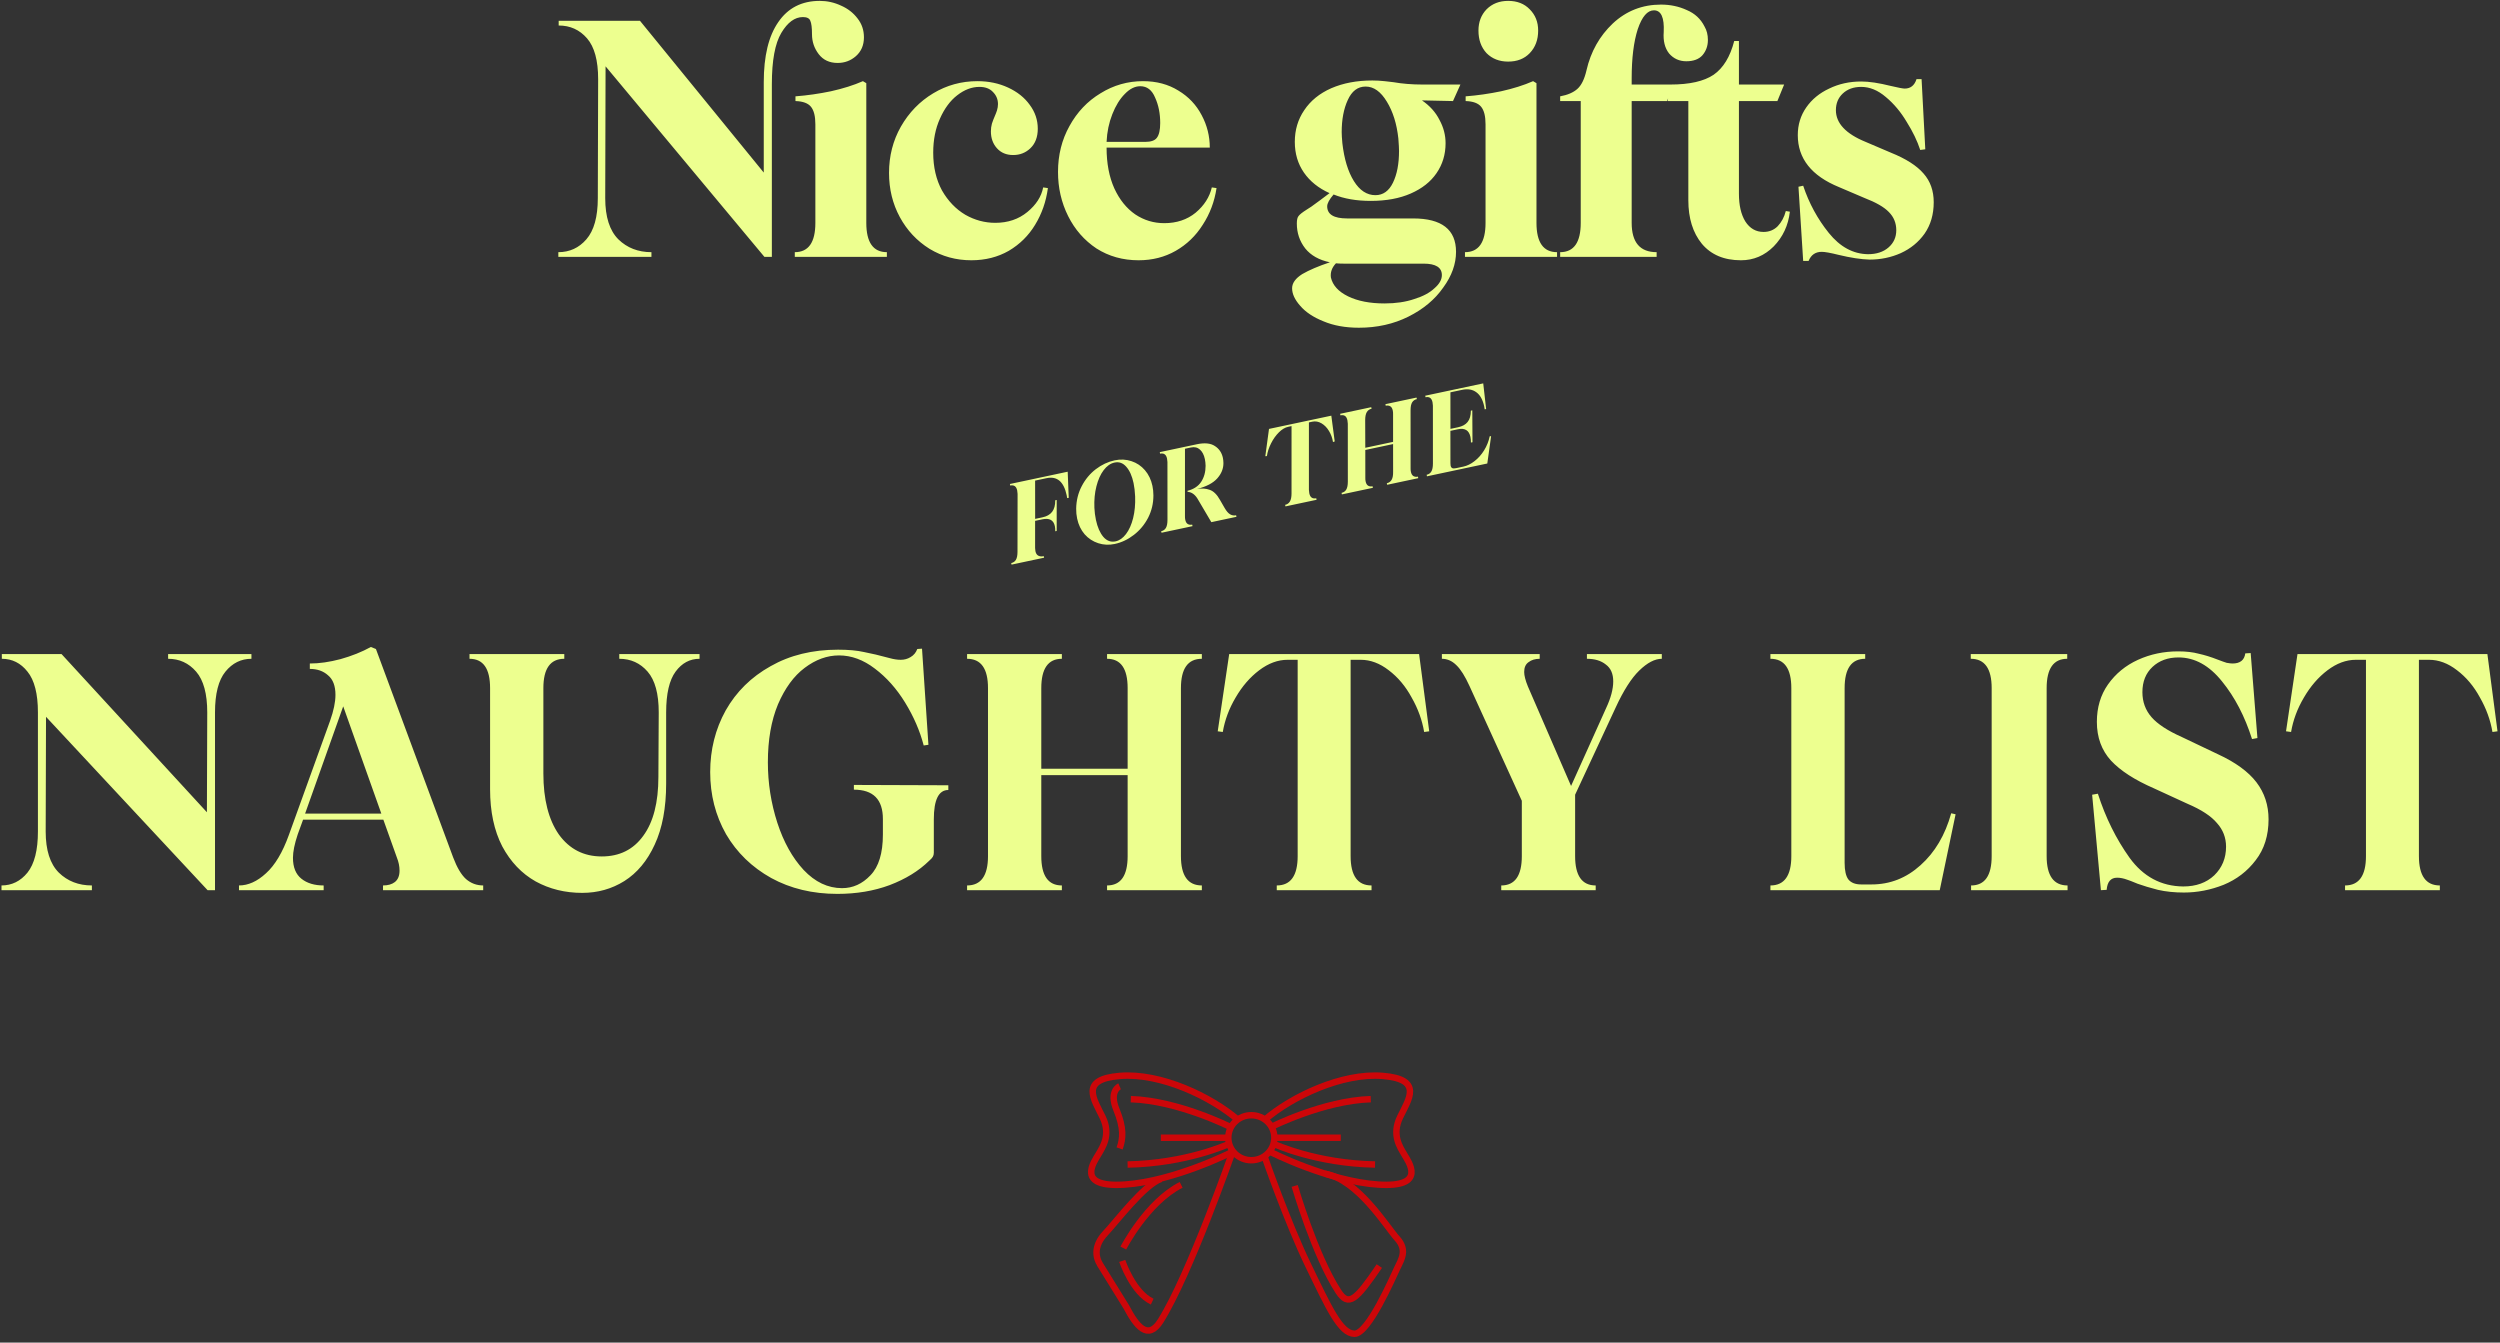<svg width="756" height="406" viewBox="0 0 756 406" fill="none" xmlns="http://www.w3.org/2000/svg">
<rect x="0" y="0" width="756" height="406" fill="#333333" stroke="none"/>
<path d="M384.215 348.359C384.215 348.359 401.617 357.212 416.729 358.215C431.841 359.218 425.868 351.215 424.633 349.071C423.399 346.927 420.77 343.212 423.399 337.782C426.037 332.353 430.428 326.356 418.123 325.353C405.819 324.35 390.537 331.64 382.453 338.64" stroke="#CD0609" stroke-width="1.944" stroke-miterlimit="10"/>
<path d="M372.604 348.356C372.604 348.356 355.198 357.212 340.083 358.215C324.968 359.219 330.942 351.214 332.177 349.069C333.411 346.924 336.04 343.209 333.411 337.778C330.773 332.354 326.381 326.356 338.679 325.353C350.977 324.349 366.271 331.642 374.356 338.643" stroke="#CD0609" stroke-width="1.944" stroke-miterlimit="10"/>
<path d="M338.563 328.499C338.563 328.499 335.293 329.904 337.594 335.516C339.895 341.128 339.653 344.262 338.563 347.288" stroke="#CD0609" stroke-width="1.944" stroke-miterlimit="10"/>
<path d="M372.08 340.809C372.08 340.809 356.223 332.814 341.953 332.387" stroke="#CD0609" stroke-width="1.944" stroke-miterlimit="10"/>
<path d="M384.391 340.809C384.391 340.809 400.247 332.814 414.517 332.387" stroke="#CD0609" stroke-width="1.944" stroke-miterlimit="10"/>
<path d="M378.402 350.851C382.249 350.851 385.367 347.805 385.367 344.048C385.367 340.291 382.249 337.245 378.402 337.245C374.556 337.245 371.438 340.291 371.438 344.048C371.438 347.805 374.556 350.851 378.402 350.851Z" stroke="#CD0609" stroke-width="1.944" stroke-miterlimit="10"/>
<path d="M371.439 344.049H351.031" stroke="#CD0609" stroke-width="1.944" stroke-miterlimit="10"/>
<path d="M385.367 344.049H405.451" stroke="#CD0609" stroke-width="1.944" stroke-miterlimit="10"/>
<path d="M371.435 345.992C371.435 345.992 358.782 351.823 340.984 352.147" stroke="#CD0609" stroke-width="1.944" stroke-miterlimit="10"/>
<path d="M385.367 345.992C385.367 345.992 398.02 351.823 415.818 352.147" stroke="#CD0609" stroke-width="1.944" stroke-miterlimit="10"/>
<path d="M372.734 348.26C372.734 348.26 359.765 385.454 350.95 399.469C347.088 405.613 343.575 400.891 340.59 395.21C340.59 395.21 334.27 384.997 332.688 382.442C331.106 379.887 330.927 376.488 334.27 372.936C337.614 369.385 346.043 358.184 351.138 356.48" stroke="#CD0609" stroke-width="1.944" stroke-miterlimit="10"/>
<path d="M382.453 349.879C382.453 349.879 389.268 369.517 395.592 382.596C401.917 395.676 405.348 403.222 409.57 403.329C413.793 403.435 421.173 386.32 422.493 383.554C423.812 380.787 425.66 378.029 422.493 374.518C419.326 371.006 410.626 356.696 400.673 354.925" stroke="#CD0609" stroke-width="1.944" stroke-miterlimit="10"/>
<path d="M339.688 377.414C339.688 377.414 346.838 363.501 357.18 358.302" stroke="#CD0609" stroke-width="1.944" stroke-miterlimit="10"/>
<path d="M391.516 358.626C391.516 358.626 397.623 379.646 404.724 390.542C407.782 395.242 410.015 393.319 417.107 382.858" stroke="#CD0609" stroke-width="1.944" stroke-miterlimit="10"/>
<path d="M339.359 381.302C339.359 381.302 342.589 390.912 348.43 393.611" stroke="#CD0609" stroke-width="1.944" stroke-miterlimit="10"/>
<path d="M168.843 76.257C172.243 76.257 175.065 74.965 177.309 72.381C179.621 69.729 180.777 65.581 180.777 59.937L180.879 23.931C180.879 18.287 179.757 14.173 177.513 11.589C175.269 9.005 172.413 7.713 168.945 7.713V6.285H193.527L230.961 52.185V24.849C230.961 16.961 232.423 10.909 235.347 6.693C238.271 2.409 242.453 0.267 247.893 0.267C250.137 0.267 252.279 0.743 254.319 1.695C256.359 2.579 258.025 3.871 259.317 5.571C260.609 7.203 261.255 9.107 261.255 11.283C261.255 13.663 260.439 15.567 258.807 16.995C257.243 18.355 255.407 19.035 253.299 19.035C250.851 19.035 248.947 18.151 247.587 16.383C246.227 14.615 245.547 12.609 245.547 10.365C245.547 8.393 245.377 7.033 245.037 6.285C244.765 5.537 244.017 5.163 242.793 5.163C240.345 5.163 238.169 6.761 236.265 9.957C234.361 13.153 233.409 18.321 233.409 25.461V77.685H231.165L183.123 20.055L183.021 59.937C183.021 65.581 184.347 69.729 186.999 72.381C189.651 74.965 192.983 76.257 196.995 76.257V77.685H168.843V76.257ZM240.345 76.257C244.493 76.257 246.567 73.299 246.567 67.383V37.599C246.567 35.151 246.125 33.383 245.241 32.295C244.357 31.207 242.793 30.629 240.549 30.561V29.133C244.085 28.861 247.655 28.351 251.259 27.603C254.931 26.787 258.161 25.767 260.949 24.543L261.969 25.155V67.383C261.969 73.299 264.043 76.257 268.191 76.257V77.685H240.345V76.257ZM293.73 78.705C289.106 78.705 284.89 77.549 281.082 75.237C277.274 72.857 274.282 69.661 272.106 65.649C269.93 61.637 268.842 57.183 268.842 52.287C268.842 47.187 270.032 42.529 272.412 38.313C274.86 34.029 278.124 30.663 282.204 28.215C286.284 25.767 290.738 24.543 295.566 24.543C298.966 24.543 302.06 25.189 304.848 26.481C307.636 27.773 309.812 29.507 311.376 31.683C313.008 33.859 313.824 36.273 313.824 38.925C313.824 41.441 313.076 43.413 311.58 44.841C310.152 46.201 308.418 46.881 306.378 46.881C304.338 46.881 302.706 46.201 301.482 44.841C300.258 43.481 299.646 41.781 299.646 39.741C299.646 38.925 299.748 38.143 299.952 37.395C300.224 36.579 300.496 35.865 300.768 35.253C301.04 34.641 301.278 34.029 301.482 33.417C301.686 32.737 301.788 32.091 301.788 31.479C301.788 30.051 301.278 28.827 300.258 27.807C299.306 26.787 297.946 26.277 296.178 26.277C293.866 26.277 291.622 27.127 289.446 28.827C287.338 30.459 285.604 32.805 284.244 35.865C282.884 38.857 282.204 42.291 282.204 46.167C282.204 50.519 283.088 54.327 284.856 57.591C286.692 60.787 289.038 63.235 291.894 64.935C294.75 66.567 297.776 67.383 300.972 67.383C304.78 67.383 308.01 66.295 310.662 64.119C313.314 61.943 314.912 59.461 315.456 56.673L316.884 56.877C316.34 60.957 315.048 64.663 313.008 67.995C311.036 71.259 308.384 73.877 305.052 75.849C301.72 77.753 297.946 78.705 293.73 78.705ZM344.319 78.705C339.559 78.705 335.309 77.515 331.569 75.135C327.897 72.687 325.041 69.423 323.001 65.343C320.961 61.263 319.941 56.809 319.941 51.981C319.941 46.881 321.097 42.257 323.409 38.109C325.721 33.893 328.849 30.595 332.793 28.215C336.737 25.767 341.021 24.543 345.645 24.543C349.725 24.543 353.295 25.495 356.355 27.399C359.415 29.235 361.761 31.717 363.393 34.845C365.025 37.905 365.841 41.169 365.841 44.637H334.629C334.629 49.397 335.411 53.511 336.975 56.979C338.539 60.379 340.647 62.997 343.299 64.833C345.951 66.601 348.875 67.485 352.071 67.485C355.811 67.485 358.973 66.431 361.557 64.323C364.141 62.147 365.773 59.597 366.453 56.673L367.881 56.877C367.269 60.957 365.875 64.663 363.699 67.995C361.591 71.327 358.871 73.945 355.539 75.849C352.207 77.753 348.467 78.705 344.319 78.705ZM346.359 42.903C348.059 42.903 349.215 42.495 349.827 41.679C350.507 40.795 350.847 39.299 350.847 37.191C350.847 34.335 350.337 31.785 349.317 29.541C348.365 27.229 346.869 26.073 344.829 26.073C343.197 26.073 341.633 26.855 340.137 28.419C338.641 29.915 337.383 31.955 336.363 34.539C335.343 37.123 334.765 39.911 334.629 42.903H346.359ZM410.929 99.105C406.849 99.105 403.279 98.459 400.219 97.167C397.159 95.943 394.813 94.379 393.181 92.475C391.549 90.639 390.733 88.871 390.733 87.171C390.733 85.607 391.753 84.179 393.793 82.887C395.901 81.663 398.689 80.473 402.157 79.317C398.893 78.637 396.411 77.243 394.711 75.135C393.011 72.959 392.161 70.443 392.161 67.587C392.161 66.499 392.331 65.751 392.671 65.343C393.011 64.867 393.827 64.221 395.119 63.405C395.459 63.201 395.935 62.895 396.547 62.487C397.227 62.011 398.111 61.365 399.199 60.549L402.055 58.407C398.723 56.911 396.139 54.837 394.303 52.185C392.467 49.533 391.549 46.439 391.549 42.903C391.549 39.299 392.501 36.103 394.405 33.315C396.309 30.459 399.029 28.249 402.565 26.685C406.169 25.121 410.317 24.339 415.009 24.339C416.233 24.339 417.457 24.407 418.681 24.543C419.973 24.679 420.857 24.781 421.333 24.849C424.053 25.325 426.977 25.563 430.105 25.563H441.631L439.387 30.561L430.003 30.357C432.383 31.989 434.151 33.961 435.307 36.273C436.531 38.517 437.143 40.863 437.143 43.311C437.143 46.711 436.225 49.737 434.389 52.389C432.621 54.973 430.037 57.013 426.637 58.509C423.237 60.005 419.191 60.753 414.499 60.753C410.215 60.753 406.475 60.107 403.279 58.815C401.987 60.311 401.341 61.501 401.341 62.385C401.341 64.833 403.347 66.057 407.359 66.057H427.351C435.987 66.057 440.305 69.423 440.305 76.155C440.305 79.827 439.013 83.431 436.429 86.967C433.913 90.571 430.411 93.495 425.923 95.739C421.435 97.983 416.437 99.105 410.929 99.105ZM402.463 83.907C403.007 86.287 404.741 88.191 407.665 89.619C410.589 91.047 414.261 91.761 418.681 91.761C422.081 91.761 425.073 91.319 427.657 90.435C430.309 89.619 432.349 88.531 433.777 87.171C435.273 85.879 436.021 84.553 436.021 83.193C436.021 80.881 434.185 79.725 430.513 79.725H406.339C405.319 79.725 404.537 79.691 403.993 79.623C402.769 80.915 402.259 82.343 402.463 83.907ZM405.931 43.311C406.475 48.071 407.631 51.879 409.399 54.735C411.167 57.591 413.343 59.019 415.927 59.019C418.239 59.019 420.007 57.761 421.231 55.245C422.455 52.729 423.067 49.533 423.067 45.657C423.067 44.909 422.999 43.651 422.863 41.883C422.387 37.463 421.231 33.757 419.395 30.765C417.559 27.705 415.417 26.175 412.969 26.175C410.589 26.175 408.787 27.535 407.563 30.255C406.339 32.907 405.727 36.137 405.727 39.945C405.727 40.693 405.795 41.815 405.931 43.311ZM456.062 18.627C453.41 18.627 451.234 17.777 449.534 16.077C447.902 14.309 447.086 12.031 447.086 9.243C447.086 6.659 447.902 4.517 449.534 2.817C451.234 1.117 453.41 0.267 456.062 0.267C458.782 0.267 460.958 1.117 462.59 2.817C464.29 4.517 465.14 6.659 465.14 9.243C465.14 12.031 464.29 14.309 462.59 16.077C460.958 17.777 458.782 18.627 456.062 18.627ZM443.006 76.257C447.154 76.257 449.228 73.299 449.228 67.383V37.599C449.228 35.151 448.786 33.383 447.902 32.295C447.018 31.207 445.454 30.629 443.21 30.561V29.133C446.746 28.861 450.316 28.351 453.92 27.603C457.592 26.787 460.822 25.767 463.61 24.543L464.63 25.155V67.383C464.63 73.299 466.704 76.257 470.852 76.257V77.685H443.006V76.257ZM526.465 78.705C521.365 78.705 517.421 77.039 514.633 73.707C511.913 70.375 510.553 65.989 510.553 60.549V30.561H504.331L504.433 29.745L504.127 30.561H493.417V67.383C493.417 73.299 495.933 76.257 500.965 76.257V77.685H471.793V76.257C475.941 76.257 478.015 73.299 478.015 67.383V30.561H471.793V29.133C474.037 28.725 475.771 27.977 476.995 26.889C478.219 25.801 479.137 23.931 479.749 21.279C481.041 15.635 483.693 10.909 487.705 7.101C491.785 3.293 496.647 1.389 502.291 1.389C505.079 1.389 507.663 1.933 510.043 3.021C512.491 4.041 514.293 5.707 515.449 8.019C516.129 9.175 516.469 10.535 516.469 12.099C516.469 13.867 515.925 15.397 514.837 16.689C513.749 17.913 512.117 18.525 509.941 18.525C507.833 18.525 506.099 17.743 504.739 16.179C503.447 14.547 502.903 12.371 503.107 9.651C503.311 5.299 502.325 3.123 500.149 3.123C498.177 3.123 496.545 5.027 495.253 8.835C494.029 12.643 493.417 17.607 493.417 23.727V25.563H505.147C510.927 25.563 515.279 24.577 518.203 22.605C521.127 20.565 523.201 17.165 524.425 12.405H525.853V25.563H539.521L537.481 30.561H525.853V58.611C525.853 62.079 526.499 64.867 527.791 66.975C529.151 69.083 530.987 70.137 533.299 70.137C534.999 70.137 536.427 69.559 537.583 68.403C538.739 67.179 539.555 65.649 540.031 63.813L541.255 64.017C540.779 68.165 539.147 71.667 536.359 74.523C533.571 77.311 530.273 78.705 526.465 78.705ZM543.854 56.469L545.282 56.163C547.05 61.467 549.634 66.227 553.034 70.443C556.434 74.659 560.378 76.801 564.866 76.869C567.45 76.869 569.524 76.189 571.088 74.829C572.652 73.469 573.434 71.735 573.434 69.627C573.434 67.451 572.686 65.615 571.19 64.119C569.762 62.623 567.28 61.195 563.744 59.835L556.094 56.571C547.798 53.171 543.65 47.935 543.65 40.863C543.65 37.735 544.5 34.947 546.2 32.499C547.9 30.051 550.212 28.147 553.136 26.787C556.06 25.359 559.29 24.645 562.826 24.645C565.206 24.645 568.164 25.087 571.7 25.971C574.012 26.515 575.44 26.787 575.984 26.787C577.752 26.787 578.942 25.835 579.554 23.931H581.084L582.206 45.147L580.676 45.351C579.792 42.631 578.432 39.809 576.596 36.885C574.828 33.893 572.72 31.377 570.272 29.337C567.892 27.297 565.41 26.277 562.826 26.277C560.514 26.277 558.644 26.957 557.216 28.317C555.856 29.609 555.176 31.275 555.176 33.315C555.176 37.259 558.168 40.455 564.152 42.903L571.802 46.167C576.358 48.003 579.656 50.111 581.696 52.491C583.736 54.803 584.756 57.693 584.756 61.161C584.756 64.833 583.838 67.995 582.002 70.647C580.166 73.231 577.752 75.203 574.76 76.563C571.836 77.855 568.708 78.501 565.376 78.501C562.792 78.433 559.664 77.957 555.992 77.073C553.544 76.461 551.844 76.155 550.892 76.155C548.988 76.155 547.662 77.073 546.914 78.909H545.282L543.854 56.469Z" fill="#EDFF8F"/>
<path d="M0.451 267.761C3.579 267.761 6.197 266.469 8.305 263.885C10.413 261.233 11.467 257.085 11.467 251.441V215.435C11.467 209.791 10.413 205.677 8.305 203.093C6.265 200.509 3.681 199.217 0.553 199.217V197.789H18.607L62.569 245.627L62.671 215.435C62.671 209.791 61.549 205.677 59.305 203.093C57.061 200.509 54.239 199.217 50.839 199.217V197.789H76.033V199.217C72.905 199.217 70.287 200.509 68.179 203.093C66.071 205.677 65.017 209.791 65.017 215.435V269.189H62.773L13.915 216.761L13.813 251.441C13.813 257.085 15.139 261.233 17.791 263.885C20.443 266.469 23.775 267.761 27.787 267.761V269.189H0.451V267.761ZM72.27 267.761C75.058 267.761 77.778 266.537 80.43 264.089C83.15 261.641 85.462 257.765 87.366 252.461L99.81 217.985C100.898 214.925 101.442 212.307 101.442 210.131C101.442 207.411 100.694 205.439 99.198 204.215C97.77 202.923 95.934 202.277 93.69 202.277V200.645C96.546 200.645 99.64 200.203 102.972 199.319C106.372 198.367 109.432 197.143 112.152 195.647L113.682 196.259L137.04 259.295C138.196 262.355 139.488 264.531 140.916 265.823C142.412 267.115 144.146 267.761 146.118 267.761V269.189H115.824V267.761C117.32 267.761 118.51 267.421 119.394 266.741C120.346 265.993 120.822 264.837 120.822 263.273C120.822 261.981 120.55 260.655 120.006 259.295L115.926 247.871H91.65L90.018 252.359C89.066 255.215 88.59 257.561 88.59 259.397C88.59 262.253 89.44 264.361 91.14 265.721C92.84 267.081 95.084 267.761 97.872 267.761V269.189H72.27V267.761ZM115.314 246.035L103.788 213.599L92.262 246.035H115.314ZM176.047 270.005C170.879 270.005 166.187 268.849 161.971 266.537C157.755 264.157 154.389 260.621 151.873 255.929C149.425 251.169 148.201 245.423 148.201 238.691V208.091C148.201 202.175 146.127 199.217 141.979 199.217V197.789H170.641V199.217C166.425 199.217 164.317 202.175 164.317 208.091V233.897C164.317 241.717 165.881 247.871 169.009 252.359C172.205 256.779 176.523 258.989 181.963 258.989C187.335 258.989 191.517 256.915 194.509 252.767C197.569 248.619 199.099 242.669 199.099 234.917L199.201 215.435C199.201 209.791 198.079 205.677 195.835 203.093C193.591 200.509 190.735 199.217 187.267 199.217V197.789H211.543V199.217C208.619 199.217 206.205 200.509 204.301 203.093C202.397 205.677 201.445 209.791 201.445 215.435V236.957C201.445 244.301 200.289 250.455 197.977 255.419C195.733 260.315 192.673 263.987 188.797 266.435C184.989 268.815 180.739 270.005 176.047 270.005ZM253.216 270.311C245.736 270.311 239.072 268.713 233.224 265.517C227.376 262.253 222.82 257.833 219.556 252.257C216.36 246.613 214.762 240.357 214.762 233.489C214.762 226.689 216.326 220.467 219.454 214.823C222.65 209.179 227.172 204.725 233.02 201.461C238.868 198.129 245.668 196.463 253.42 196.463C256.548 196.463 259.166 196.701 261.274 197.177C263.45 197.585 266.034 198.197 269.026 199.013C270.25 199.353 271.372 199.523 272.392 199.523C273.48 199.523 274.466 199.251 275.35 198.707C276.302 198.163 276.982 197.347 277.39 196.259L278.818 196.157L280.756 225.227L279.328 225.431C278.172 221.011 276.302 216.693 273.718 212.477C271.134 208.261 268.074 204.827 264.538 202.175C261.07 199.523 257.466 198.197 253.726 198.197C250.122 198.197 246.654 199.455 243.322 201.971C240.058 204.419 237.372 208.091 235.264 212.987C233.224 217.883 232.204 223.731 232.204 230.531C232.204 236.787 233.156 242.873 235.06 248.789C236.964 254.637 239.616 259.397 243.016 263.069C246.484 266.741 250.36 268.577 254.644 268.577C257.908 268.577 260.764 267.285 263.212 264.701C265.728 262.117 266.986 258.003 266.986 252.359V247.667C266.986 241.751 264.062 238.793 258.214 238.793V237.365L286.774 237.467V238.895C283.85 238.895 282.388 241.853 282.388 247.769V257.867C282.388 258.343 282.286 258.751 282.082 259.091C281.946 259.363 281.572 259.771 280.96 260.315C277.832 263.375 273.854 265.823 269.026 267.659C264.266 269.427 258.996 270.311 253.216 270.311ZM292.446 267.761C296.662 267.761 298.77 264.803 298.77 258.887V208.091C298.77 202.175 296.662 199.217 292.446 199.217V197.789H321.108V199.217C316.96 199.217 314.886 202.175 314.886 208.091V232.469H340.998V208.091C340.998 202.175 338.924 199.217 334.776 199.217V197.789H363.438V199.217C359.222 199.217 357.114 202.175 357.114 208.091V258.887C357.114 264.803 359.222 267.761 363.438 267.761V269.189H334.776V267.761C338.924 267.761 340.998 264.803 340.998 258.887V234.407H314.886V258.887C314.886 264.803 316.96 267.761 321.108 267.761V269.189H292.446V267.761ZM386.09 267.761C390.306 267.761 392.414 264.803 392.414 258.887V199.523H389.354C386.43 199.523 383.574 200.577 380.786 202.685C377.998 204.793 375.618 207.547 373.646 210.947C371.674 214.279 370.382 217.747 369.77 221.351L368.24 221.147L371.708 197.789H429.134L432.194 221.147L430.664 221.351C430.052 217.747 428.794 214.279 426.89 210.947C425.054 207.547 422.742 204.793 419.954 202.685C417.234 200.577 414.412 199.523 411.488 199.523H408.428V258.887C408.428 264.803 410.536 267.761 414.752 267.761V269.189H386.09V267.761ZM444.389 207.479C443.029 204.487 441.703 202.379 440.411 201.155C439.119 199.863 437.657 199.217 436.025 199.217V197.789H465.605V199.217C464.245 199.217 463.123 199.557 462.239 200.237C461.355 200.849 460.913 201.835 460.913 203.195C460.913 204.283 461.287 205.745 462.035 207.581L475.091 237.671L485.699 214.109C487.127 211.049 487.841 208.363 487.841 206.051C487.841 203.739 487.093 202.039 485.597 200.951C484.169 199.795 482.265 199.217 479.885 199.217V197.789H502.529V199.217C500.421 199.217 498.143 200.407 495.695 202.787C493.315 205.099 490.935 208.839 488.555 214.007L476.315 240.323V258.887C476.315 264.803 478.389 267.761 482.537 267.761V269.189H453.977V267.761C458.125 267.761 460.199 264.803 460.199 258.887V242.159L444.389 207.479ZM535.373 267.761C539.589 267.761 541.697 264.803 541.697 258.887V208.091C541.697 202.175 539.589 199.217 535.373 199.217V197.789H564.035V199.217C559.887 199.217 557.813 202.175 557.813 208.091V260.927C557.813 263.239 558.187 264.905 558.935 265.925C559.751 266.945 561.043 267.455 562.811 267.455H565.973C571.549 267.455 576.479 265.517 580.763 261.641C585.115 257.765 588.209 252.529 590.045 245.933L591.371 246.239L586.577 269.189H535.373V267.761ZM596.058 267.761C600.206 267.761 602.28 264.803 602.28 258.887V208.091C602.28 202.175 600.172 199.217 595.956 199.217V197.789H625.128V199.217C620.98 199.217 618.906 202.175 618.906 208.091V258.887C618.906 264.803 621.014 267.761 625.23 267.761V269.189H596.058V267.761ZM660.409 269.903C657.553 269.903 654.935 269.631 652.555 269.087C650.175 268.475 648.135 267.863 646.435 267.251C644.803 266.571 643.749 266.163 643.273 266.027C642.185 265.619 641.165 265.415 640.213 265.415C638.309 265.415 637.255 266.639 637.051 269.087L635.317 269.189L632.665 240.323L634.399 240.017C636.711 247.225 639.907 253.685 643.987 259.397C648.135 265.109 653.541 267.999 660.205 268.067C664.081 268.067 667.209 266.945 669.589 264.701C671.969 262.389 673.159 259.499 673.159 256.031C673.159 253.311 672.241 250.931 670.405 248.891C668.637 246.783 665.679 244.845 661.531 243.077L651.331 238.385C645.551 235.869 641.233 233.081 638.377 230.021C635.521 226.893 634.093 222.983 634.093 218.291C634.093 213.939 635.215 210.165 637.459 206.969C639.771 203.705 642.797 201.223 646.537 199.523C650.277 197.823 654.323 196.973 658.675 196.973C661.055 196.973 663.129 197.211 664.897 197.687C666.733 198.095 668.603 198.673 670.507 199.421C671.935 199.965 672.887 200.305 673.363 200.441C674.179 200.577 674.757 200.645 675.097 200.645C677.409 200.645 678.701 199.625 678.973 197.585L680.605 197.483L682.645 223.187L681.013 223.493C678.837 216.625 675.811 210.811 671.935 206.051C668.059 201.223 663.673 198.809 658.777 198.809C655.581 198.809 652.963 199.761 650.923 201.665C648.883 203.569 647.863 206.119 647.863 209.315C647.863 212.239 648.781 214.755 650.617 216.863C652.453 218.971 655.513 220.977 659.797 222.881L670.711 228.083C676.015 230.531 679.891 233.353 682.339 236.549C684.787 239.745 686.011 243.485 686.011 247.769C686.011 252.665 684.719 256.779 682.135 260.111C679.619 263.443 676.389 265.925 672.445 267.557C668.501 269.121 664.489 269.903 660.409 269.903ZM709.143 267.761C713.359 267.761 715.467 264.803 715.467 258.887V199.523H712.407C709.483 199.523 706.627 200.577 703.839 202.685C701.051 204.793 698.671 207.547 696.699 210.947C694.727 214.279 693.435 217.747 692.823 221.351L691.293 221.147L694.761 197.789H752.187L755.247 221.147L753.717 221.351C753.105 217.747 751.847 214.279 749.943 210.947C748.107 207.547 745.795 204.793 743.007 202.685C740.287 200.577 737.465 199.523 734.541 199.523H731.481V258.887C731.481 264.803 733.589 267.761 737.805 267.761V269.189H709.143V267.761Z" fill="#EDFF8F"/>
<path d="M305.794 170.273C306.419 170.14 306.887 169.819 307.198 169.31C307.528 168.773 307.692 167.957 307.692 166.861L307.717 149.364C307.698 148.948 307.658 148.595 307.596 148.305C307.336 147.077 306.636 146.585 305.498 146.826L305.398 146.358L322.871 142.644L323.187 150.553L322.712 150.619L322.56 149.742C321.688 145.636 319.656 143.922 316.465 144.6L313.017 145.333L313.029 156.91L315.272 156.434C316.566 156.159 317.532 155.603 318.171 154.768C318.81 153.932 319.122 152.77 319.109 151.28L319.544 151.188L319.543 160.564L319.108 160.656C319.118 160.047 319.079 159.531 318.988 159.107C318.599 157.277 317.345 156.588 315.225 157.038L313.016 157.508L313.014 165.729C313.023 166.101 313.056 166.42 313.113 166.688C313.256 167.357 313.55 167.808 313.995 168.04C314.441 168.272 314.987 168.319 315.635 168.181L315.734 168.65L305.893 170.741L305.794 170.273ZM337.082 164.497C335.364 164.862 333.703 164.784 332.1 164.262C330.496 163.74 329.127 162.841 327.993 161.566C326.877 160.264 326.122 158.687 325.728 156.835C325.52 155.853 325.422 154.847 325.437 153.818C325.474 151.361 326.031 149.097 327.107 147.026C328.183 144.955 329.603 143.242 331.367 141.888C333.154 140.528 335.051 139.635 337.06 139.208C338.845 138.829 340.542 138.911 342.15 139.456C343.754 139.978 345.114 140.89 346.23 142.192C347.346 143.494 348.101 145.071 348.495 146.923C348.685 147.816 348.784 148.774 348.791 149.799C348.794 152.224 348.26 154.483 347.189 156.576C346.113 158.648 344.673 160.376 342.868 161.763C341.086 163.144 339.158 164.056 337.082 164.497ZM330.944 153.557C331.004 154.827 331.157 156.042 331.404 157.203C331.874 159.412 332.624 161.13 333.654 162.357C334.702 163.557 335.929 164.007 337.335 163.709C338.517 163.457 339.573 162.72 340.503 161.496C341.45 160.245 342.169 158.635 342.659 156.665C343.15 154.694 343.352 152.517 343.265 150.134C343.198 148.609 343.038 147.255 342.787 146.072C342.331 143.93 341.598 142.29 340.587 141.152C339.597 140.01 338.411 139.586 337.028 139.88C335.8 140.141 334.704 140.91 333.74 142.188C332.793 143.439 332.065 145.063 331.557 147.06C331.049 149.057 330.844 151.223 330.944 153.557ZM351.145 160.633C351.77 160.5 352.238 160.179 352.55 159.67C352.879 159.134 353.043 158.317 353.044 157.221L353.034 139.731C353.016 139.315 352.976 138.962 352.914 138.672C352.653 137.445 351.954 136.952 350.816 137.194L350.716 136.725L361.896 134.349C364.261 133.846 366.082 134.019 367.358 134.867C368.652 135.688 369.465 136.88 369.797 138.442C369.902 138.933 369.957 139.469 369.964 140.051C369.971 141.728 369.343 143.273 368.081 144.684C366.818 146.095 364.782 147.158 361.971 147.872C363.387 147.618 364.676 147.705 365.84 148.134C367 148.541 368.034 149.568 368.945 151.217L370.329 153.617C370.882 154.572 371.438 155.212 371.997 155.536C372.555 155.861 373.158 155.954 373.805 155.817L373.905 156.285L366.307 157.9L362.093 150.75C361.286 149.475 360.291 148.8 359.109 148.725L359.112 148.41C360.994 147.939 362.375 147.028 363.254 145.675C364.132 144.322 364.571 142.713 364.571 140.847C364.553 140.105 364.48 139.432 364.352 138.83C364.082 137.558 363.587 136.602 362.868 135.961C362.144 135.299 361.224 135.086 360.109 135.324L358.335 135.701L358.332 156.097C358.319 156.473 358.35 156.839 358.426 157.196C358.559 157.821 358.812 158.246 359.186 158.469C359.56 158.693 360.004 158.75 360.517 158.641L360.617 159.11L351.245 161.102L351.145 160.633ZM388.627 152.666C389.251 152.533 389.728 152.199 390.058 151.662C390.387 151.126 390.554 150.321 390.559 149.247L390.561 128.851L389.557 129.064C388.598 129.268 387.656 129.83 386.732 130.749C385.808 131.669 385.018 132.781 384.363 134.086C383.707 135.392 383.291 136.67 383.113 137.92L382.631 137.953L383.746 129.705L402.591 125.699L403.617 133.492L403.096 133.673C402.912 132.476 402.513 131.371 401.902 130.358C401.285 129.323 400.524 128.541 399.618 128.01C398.713 127.48 397.78 127.316 396.821 127.52L395.816 127.734L395.814 148.13C395.832 148.546 395.872 148.899 395.934 149.189C396.195 150.416 396.894 150.909 398.032 150.667L398.132 151.136L388.726 153.135L388.627 152.666ZM405.687 149.04C406.312 148.907 406.78 148.586 407.092 148.077C407.421 147.54 407.585 146.724 407.586 145.628L407.576 128.138C407.558 127.722 407.518 127.369 407.456 127.079C407.195 125.851 406.496 125.359 405.358 125.601L405.258 125.132L414.664 123.133L414.763 123.601C414.139 123.734 413.662 124.069 413.332 124.605C413.003 125.142 412.836 125.947 412.831 127.021L412.865 135.41L421.267 133.624L421.266 125.228C421.28 124.852 421.248 124.485 421.172 124.128C421.04 123.503 420.786 123.079 420.412 122.856C420.038 122.632 419.583 122.577 419.048 122.691L418.948 122.222L428.354 120.223L428.453 120.692C427.828 120.824 427.352 121.159 427.022 121.695C426.711 122.205 426.555 123.008 426.555 124.104L426.564 141.594C426.551 141.97 426.582 142.336 426.658 142.693C426.791 143.318 427.044 143.742 427.418 143.966C427.792 144.19 428.247 144.245 428.783 144.131L428.882 144.599L419.477 146.599L419.377 146.13C420.002 145.997 420.479 145.663 420.808 145.126C421.137 144.59 421.293 143.787 421.276 142.718L421.268 134.288L412.867 136.074L412.874 144.504C412.861 144.88 412.892 145.246 412.968 145.603C413.101 146.228 413.354 146.652 413.728 146.876C414.102 147.1 414.546 147.157 415.059 147.048L415.159 147.516L405.787 149.509L405.687 149.04ZM431.418 143.571C432.043 143.438 432.511 143.117 432.823 142.607C433.152 142.071 433.317 141.255 433.317 140.158L433.308 122.668C433.289 122.252 433.249 121.899 433.188 121.609C432.927 120.382 432.227 119.889 431.089 120.131L430.99 119.663L448.529 115.935L449.407 123.689L448.972 123.782C448.952 123.576 448.899 123.272 448.814 122.871C448.387 120.863 447.596 119.445 446.44 118.617C445.302 117.763 443.863 117.521 442.123 117.891L438.608 118.638L438.614 129.692L440.923 129.201C442.218 128.926 443.178 128.395 443.804 127.609C444.452 126.818 444.78 125.676 444.789 124.181L445.224 124.089L445.28 133.732L444.811 133.832C444.817 133.201 444.766 132.629 444.657 132.116C444.234 130.13 442.975 129.36 440.877 129.805L438.601 130.289L438.611 140.048C438.606 140.352 438.624 140.605 438.667 140.805C438.748 141.185 438.919 141.44 439.18 141.571C439.436 141.68 439.832 141.677 440.368 141.563L442.476 141.115C443.659 140.864 444.8 140.306 445.899 139.443C447.021 138.575 447.981 137.496 448.78 136.207C449.596 134.891 450.167 133.463 450.493 131.925L450.909 131.906L449.76 140.162L431.518 144.039L431.418 143.571Z" fill="#EDFF8F"/>
</svg>
